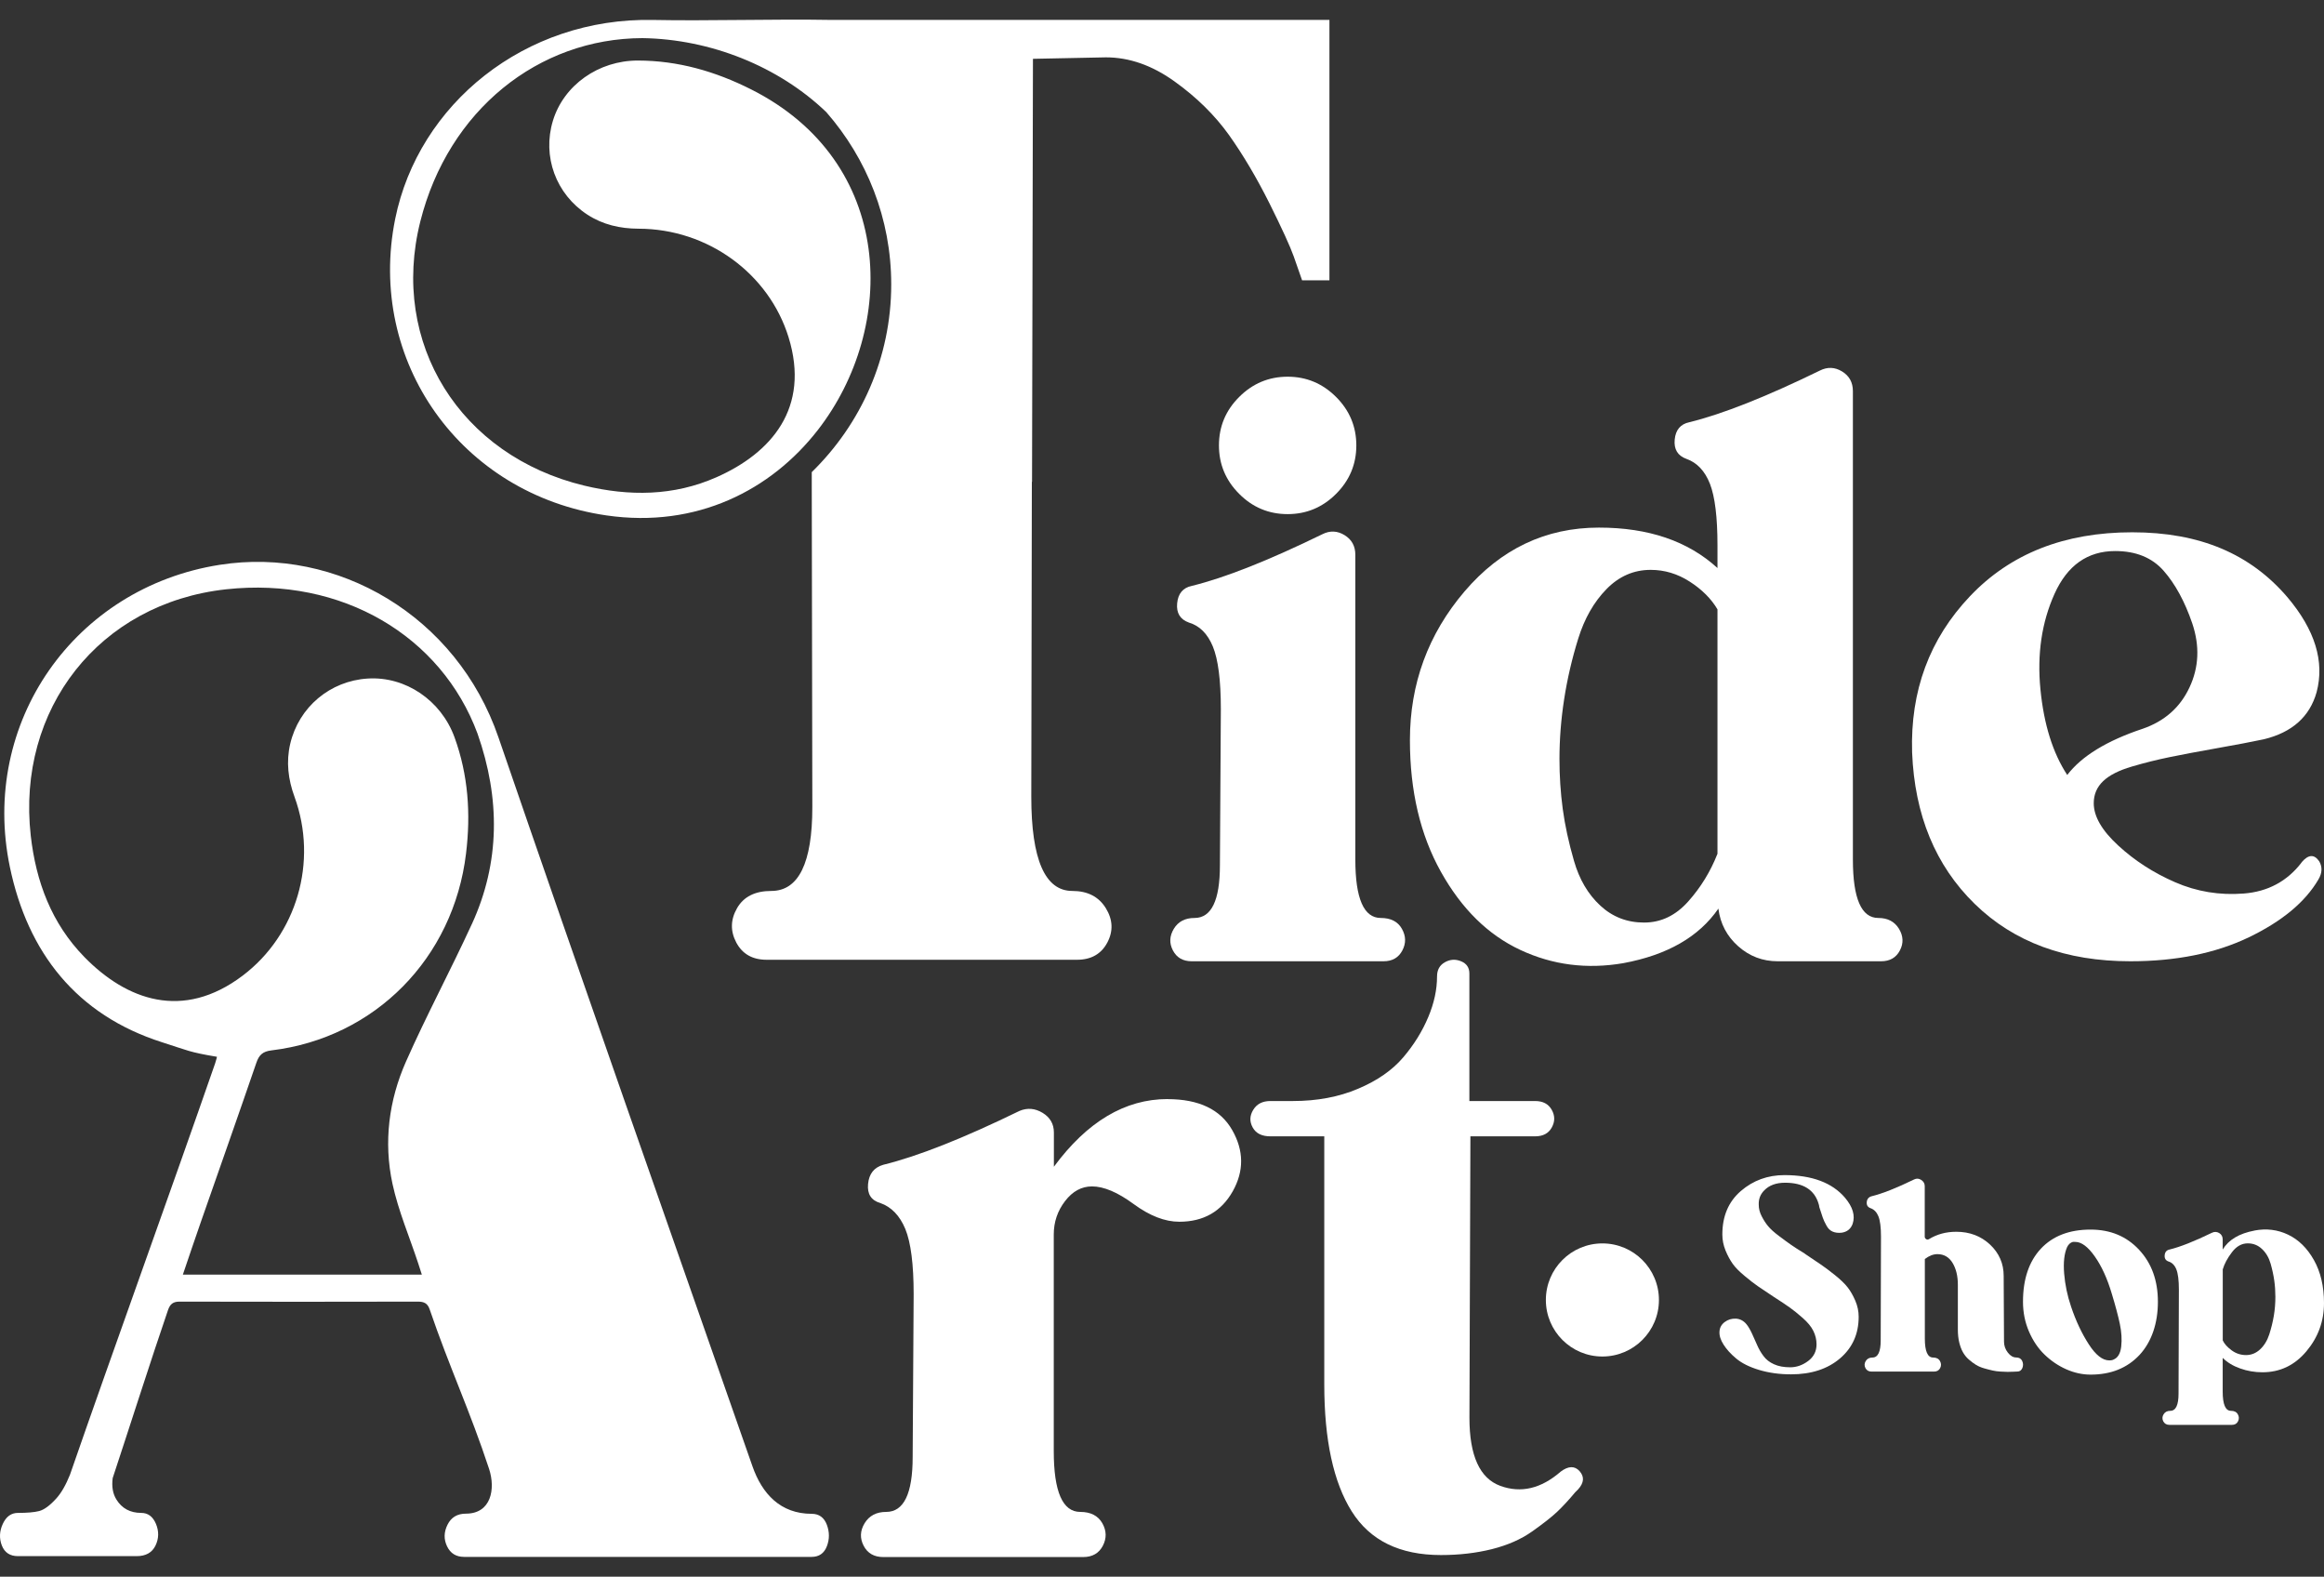 <svg xmlns="http://www.w3.org/2000/svg" width="115" height="78" viewBox="0 0 115 78" fill="none"><rect x="0" y="0" width="115" height="78" fill="#333333" stroke="none"/><path d="M79.292 67.108C80.837 67.108 82.09 65.855 82.09 64.311C82.09 62.766 80.837 61.513 79.292 61.513C77.747 61.513 76.495 62.766 76.495 64.311C76.495 65.855 77.747 67.108 79.292 67.108Z" fill="white"></path><path d="M68.324 45.413C68.821 45.413 69.17 45.591 69.371 45.949C69.573 46.306 69.581 46.664 69.394 47.019C69.207 47.376 68.897 47.555 68.463 47.555H58.97C58.536 47.555 58.227 47.376 58.04 47.019C57.853 46.664 57.87 46.306 58.085 45.949C58.301 45.591 58.644 45.413 59.109 45.413C59.946 45.413 60.366 44.544 60.366 42.805L60.412 35.08C60.412 33.653 60.278 32.62 60.017 31.985C59.754 31.349 59.359 30.955 58.831 30.799C58.397 30.643 58.204 30.325 58.25 29.846C58.295 29.366 58.536 29.077 58.97 28.986C60.616 28.583 62.769 27.729 65.439 26.427C65.811 26.24 66.177 26.257 66.531 26.472C66.889 26.691 67.067 27.014 67.067 27.448V42.527C67.067 44.451 67.487 45.413 68.324 45.413ZM66.114 24.432C65.448 25.099 64.647 25.434 63.717 25.434C62.786 25.434 61.986 25.102 61.319 24.432C60.653 23.766 60.318 22.966 60.318 22.035C60.318 21.105 60.65 20.304 61.319 19.638C61.986 18.971 62.786 18.636 63.717 18.636C64.647 18.636 65.445 18.971 66.114 19.638C66.781 20.304 67.116 21.105 67.116 22.035C67.116 22.966 66.781 23.766 66.114 24.432Z" fill="white"></path><path d="M92.945 45.413C93.41 45.413 93.75 45.591 93.969 45.949C94.184 46.306 94.201 46.664 94.014 47.019C93.827 47.376 93.518 47.555 93.084 47.555H87.966C87.222 47.555 86.57 47.308 86.011 46.811C85.452 46.315 85.126 45.694 85.032 44.95C84.07 46.346 82.504 47.245 80.331 47.648C78.532 47.958 76.833 47.742 75.235 46.996C73.638 46.252 72.327 44.964 71.303 43.132C70.279 41.302 69.768 39.129 69.768 36.618C69.768 33.826 70.668 31.375 72.466 29.264C74.265 27.156 76.484 26.101 79.122 26.101C81.573 26.101 83.528 26.767 84.987 28.101V26.983C84.987 25.587 84.862 24.571 84.615 23.936C84.365 23.3 83.979 22.889 83.452 22.702C83.018 22.546 82.825 22.228 82.87 21.748C82.915 21.269 83.157 20.98 83.591 20.889C85.236 20.486 87.389 19.632 90.059 18.33C90.431 18.143 90.797 18.16 91.151 18.375C91.509 18.594 91.688 18.917 91.688 19.351V42.527C91.688 44.451 92.108 45.413 92.945 45.413ZM84.987 42.246V30.146C84.677 29.619 84.218 29.162 83.613 28.773C83.009 28.384 82.365 28.192 81.681 28.192C80.844 28.192 80.115 28.509 79.494 29.145C78.873 29.78 78.407 30.595 78.098 31.588C77.789 32.581 77.556 33.582 77.4 34.589C77.244 35.596 77.168 36.584 77.168 37.545C77.168 38.382 77.221 39.205 77.329 40.011C77.437 40.819 77.624 41.679 77.888 42.593C78.152 43.509 78.586 44.244 79.19 44.803C79.795 45.362 80.515 45.64 81.355 45.64C82.195 45.64 82.921 45.291 83.542 44.593C84.164 43.895 84.643 43.112 84.984 42.244L84.987 42.246Z" fill="white"></path><path d="M113.885 42.666C114.226 42.264 114.521 42.246 114.77 42.621C114.926 42.899 114.909 43.194 114.725 43.506C114.072 44.624 112.926 45.577 111.281 46.369C109.635 47.16 107.68 47.555 105.416 47.555C102.222 47.555 99.654 46.61 97.714 44.715C95.776 42.822 94.743 40.326 94.618 37.222C94.525 34.181 95.478 31.607 97.481 29.497C99.481 27.389 102.157 26.333 105.51 26.333C108.863 26.333 111.357 27.403 113.19 29.545C114.555 31.159 115.037 32.725 114.634 34.246C114.291 35.457 113.423 36.232 112.027 36.572C111.437 36.697 110.662 36.845 109.7 37.015C108.739 37.185 107.956 37.333 107.351 37.458C106.747 37.582 106.126 37.736 105.49 37.923C104.855 38.11 104.381 38.348 104.072 38.643C103.762 38.938 103.606 39.302 103.606 39.736C103.606 40.388 104.009 41.086 104.818 41.829C105.624 42.573 106.563 43.18 107.632 43.645C108.702 44.111 109.834 44.298 111.028 44.204C112.223 44.111 113.176 43.6 113.891 42.669L113.885 42.666ZM102.296 38.337C103.008 37.406 104.25 36.646 106.018 36.056C107.104 35.684 107.879 35.001 108.344 34.008C108.81 33.015 108.858 31.959 108.483 30.844C108.112 29.758 107.638 28.89 107.065 28.237C106.489 27.584 105.692 27.261 104.667 27.261C103.303 27.261 102.301 27.967 101.666 29.377C101.03 30.79 100.798 32.365 100.968 34.101C101.138 35.84 101.581 37.25 102.293 38.337H102.296Z" fill="white"></path><path d="M57.773 54.375C59.325 54.375 60.392 54.886 60.973 55.904C61.555 56.923 61.563 57.933 60.999 58.937C60.431 59.939 59.552 60.441 58.355 60.441C57.643 60.441 56.891 60.148 56.099 59.567C55.308 58.985 54.621 58.693 54.037 58.693C53.52 58.693 53.075 58.934 52.703 59.419C52.331 59.904 52.144 60.455 52.144 61.068V71.789C52.144 73.795 52.581 74.796 53.455 74.796C53.971 74.796 54.334 74.984 54.547 75.355C54.757 75.727 54.766 76.099 54.573 76.47C54.38 76.842 54.054 77.029 53.603 77.029H43.707C43.253 77.029 42.929 76.842 42.736 76.47C42.544 76.099 42.558 75.727 42.785 75.355C43.012 74.984 43.366 74.796 43.852 74.796C44.725 74.796 45.162 73.891 45.162 72.079L45.211 64.027C45.211 62.54 45.071 61.465 44.799 60.801C44.524 60.14 44.112 59.709 43.562 59.516C43.108 59.385 42.907 59.07 42.955 58.571C43.003 58.069 43.253 57.754 43.707 57.623C45.42 57.204 47.667 56.313 50.451 54.957C50.839 54.795 51.219 54.829 51.591 55.053C51.963 55.28 52.15 55.603 52.15 56.023V57.72C53.798 55.487 55.674 54.372 57.776 54.372L57.773 54.375Z" fill="white"></path><path d="M77.221 72.808C77.61 72.515 77.925 72.51 78.166 72.782C78.407 73.057 78.385 73.355 78.092 73.679C78.058 73.71 78.01 73.761 77.948 73.823C77.624 74.212 77.323 74.535 77.051 74.793C76.776 75.052 76.365 75.375 75.814 75.764C75.264 76.153 74.6 76.442 73.825 76.638C73.051 76.831 72.208 76.93 71.303 76.93C69.266 76.93 67.794 76.212 66.889 74.771C65.984 73.332 65.53 71.239 65.53 68.49V56.216H62.863C62.443 56.216 62.151 56.072 61.989 55.779C61.827 55.487 61.836 55.198 62.014 54.906C62.193 54.613 62.474 54.469 62.863 54.469H63.978C65.175 54.469 66.25 54.267 67.204 53.861C68.157 53.459 68.9 52.939 69.436 52.31C69.973 51.68 70.381 51.016 70.673 50.321C70.966 49.626 71.11 48.956 71.11 48.306C71.11 47.983 71.238 47.748 71.499 47.603C71.757 47.458 72.024 47.441 72.299 47.555C72.574 47.668 72.71 47.87 72.71 48.162V54.469H75.962C76.35 54.469 76.623 54.613 76.787 54.906C76.949 55.198 76.949 55.487 76.787 55.779C76.626 56.072 76.35 56.216 75.962 56.216H72.761L72.713 70.138C72.713 72.013 73.224 73.137 74.242 73.508C75.261 73.88 76.257 73.647 77.227 72.805L77.221 72.808Z" fill="white"></path><path d="M40.918 75.438C40.782 75.074 40.532 74.89 40.166 74.89C38.623 74.89 37.712 73.906 37.233 72.535C33.028 60.52 28.801 48.514 24.664 36.476C22.602 30.47 16.686 27.028 10.873 27.942C3.678 29.071 -1 35.758 0.489 42.893C1.372 47.123 3.786 50.21 8.016 51.561C9.31 51.972 9.335 52.046 10.737 52.281C10.723 52.33 10.692 52.474 10.643 52.613C8.572 58.585 5.531 66.983 3.463 72.955C3.258 73.466 3.031 73.863 2.779 74.138C2.461 74.487 2.18 74.691 1.936 74.754C1.692 74.816 1.343 74.845 0.889 74.845C0.555 74.845 0.305 75.026 0.138 75.389C-0.03 75.752 -0.044 76.11 0.092 76.459C0.228 76.808 0.495 76.984 0.889 76.984H6.762C7.216 76.984 7.528 76.808 7.696 76.459C7.863 76.11 7.869 75.752 7.718 75.389C7.565 75.026 7.324 74.845 6.989 74.845C6.442 74.845 6.033 74.623 5.761 74.184C5.582 73.897 5.522 73.545 5.576 73.123C6.22 71.185 7.579 66.938 8.314 64.81C8.416 64.515 8.564 64.393 8.882 64.393C12.7 64.401 16.859 64.404 20.678 64.393C20.99 64.393 21.16 64.478 21.263 64.781C22.239 67.641 23.257 69.797 24.202 72.669C24.528 73.662 24.304 74.882 23.056 74.882C22.63 74.882 22.326 75.063 22.145 75.429C21.963 75.792 21.955 76.15 22.122 76.499C22.29 76.848 22.57 77.021 22.965 77.021H40.163C40.526 77.021 40.779 76.848 40.915 76.499C41.051 76.15 41.051 75.792 40.915 75.429L40.918 75.438ZM23.345 45.722C22.298 48.003 21.107 50.219 20.091 52.514C19.24 54.435 18.976 56.5 19.421 58.563C19.711 59.902 20.261 61.184 20.692 62.492C20.749 62.668 20.806 62.844 20.874 63.056H9.049C9.358 62.146 9.645 61.292 9.943 60.441C10.859 57.819 11.784 55.203 12.686 52.576C12.819 52.185 13.007 52.015 13.432 51.964C18.559 51.345 22.437 47.399 23.061 42.227C23.3 40.261 23.172 38.343 22.491 36.473C21.822 34.64 20.065 33.454 18.201 33.568C16.34 33.681 14.788 34.975 14.36 36.802C14.153 37.69 14.258 38.558 14.573 39.418C15.75 42.641 14.675 46.25 12.011 48.264C9.04 50.511 6.252 49.467 4.178 47.348C2.546 45.679 1.78 43.614 1.522 41.344C0.816 35.08 4.91 29.837 11.194 29.153C16.925 28.529 21.841 31.468 23.629 36.291C24.758 39.503 24.749 42.669 23.348 45.719L23.345 45.722Z" fill="white"></path><path d="M41.034 0.984C38.384 0.936 34.969 1.041 32.322 0.987C25.972 0.856 20.704 5.152 19.555 10.831C18.136 17.862 22.797 24.455 30.015 25.499C34.486 26.146 38.163 24.237 40.464 21.28C44.422 16.194 44.308 8.011 37.164 4.42C35.4 3.532 33.556 2.998 31.567 2.995C29.615 2.993 27.896 4.212 27.36 5.974C26.826 7.733 27.504 9.606 29.07 10.621C29.831 11.115 30.682 11.311 31.598 11.314C35.031 11.319 38.047 13.538 39.02 16.681C40.104 20.188 38.163 22.41 35.459 23.607C33.332 24.549 31.127 24.557 28.911 24.024C22.786 22.551 19.277 16.991 20.8 10.951C22.19 5.444 26.645 1.9 31.788 1.886C35.147 1.934 38.521 3.276 40.89 5.549C42.89 7.838 44.101 10.814 44.101 14.069C44.101 17.7 42.597 20.985 40.169 23.357V24.066L40.197 39.929C40.197 42.695 39.519 44.076 38.166 44.076C37.363 44.076 36.798 44.36 36.472 44.928C36.146 45.495 36.135 46.062 36.435 46.63C36.736 47.197 37.238 47.481 37.939 47.481H53.291C53.991 47.481 54.493 47.197 54.794 46.63C55.095 46.062 55.069 45.495 54.72 44.928C54.369 44.36 53.818 44.076 53.063 44.076C51.71 44.076 51.032 42.522 51.032 39.409L51.06 23.837H51.069L51.114 2.91L54.726 2.837C55.878 2.837 57.007 3.231 58.111 4.022C59.214 4.811 60.117 5.702 60.82 6.686C61.521 7.674 62.185 8.797 62.815 10.054C63.442 11.314 63.842 12.19 64.017 12.681C64.193 13.175 64.33 13.569 64.432 13.867H65.785V0.984H41.037H41.034Z" fill="white"></path><path d="M89.31 62.024C89.653 62.256 89.917 62.432 90.096 62.554C90.278 62.676 90.51 62.849 90.794 63.076C91.078 63.303 91.288 63.508 91.43 63.689C91.571 63.871 91.696 64.089 91.807 64.347C91.918 64.606 91.974 64.869 91.974 65.142C91.974 65.99 91.665 66.677 91.052 67.201C90.436 67.726 89.628 67.99 88.629 67.99C88.053 67.99 87.526 67.916 87.046 67.772C86.567 67.627 86.192 67.44 85.92 67.213C85.647 66.986 85.438 66.756 85.29 66.523C85.142 66.291 85.074 66.078 85.086 65.879C85.097 65.681 85.182 65.525 85.344 65.403C85.506 65.281 85.69 65.227 85.897 65.235C86.104 65.247 86.277 65.338 86.419 65.508C86.51 65.618 86.604 65.777 86.7 65.984C86.796 66.192 86.882 66.384 86.958 66.56C87.035 66.736 87.134 66.912 87.262 67.082C87.387 67.255 87.562 67.392 87.784 67.491C88.005 67.593 88.275 67.641 88.587 67.641C88.899 67.641 89.194 67.539 89.472 67.332C89.75 67.125 89.889 66.85 89.889 66.506C89.889 66.274 89.835 66.052 89.73 65.84C89.625 65.627 89.449 65.417 89.208 65.204C88.967 64.991 88.754 64.821 88.573 64.691C88.391 64.56 88.119 64.379 87.755 64.146C87.424 63.925 87.171 63.754 86.998 63.638C86.825 63.522 86.606 63.352 86.34 63.13C86.073 62.909 85.872 62.708 85.741 62.523C85.611 62.339 85.492 62.123 85.386 61.865C85.281 61.607 85.228 61.343 85.228 61.071C85.228 60.163 85.534 59.445 86.144 58.92C86.754 58.395 87.475 58.134 88.3 58.134C89.662 58.134 90.663 58.509 91.299 59.255C91.682 59.709 91.81 60.137 91.676 60.543C91.585 60.795 91.404 60.943 91.132 60.983C90.961 61.002 90.811 60.983 90.686 60.929C90.558 60.875 90.456 60.773 90.377 60.625C90.295 60.48 90.235 60.347 90.195 60.231C90.156 60.114 90.099 59.947 90.028 59.723C90.017 59.652 90.008 59.601 89.997 59.573C89.795 58.866 89.239 58.511 88.331 58.511C87.886 58.511 87.543 58.639 87.302 58.889C87.109 59.082 87.018 59.317 87.029 59.601C87.029 59.794 87.077 59.981 87.174 60.168C87.27 60.356 87.375 60.52 87.492 60.659C87.608 60.801 87.787 60.963 88.028 61.144C88.269 61.326 88.468 61.471 88.618 61.575C88.768 61.681 89.001 61.831 89.313 62.021L89.31 62.024Z" fill="white"></path><path d="M99.77 67.156C99.912 67.156 100.012 67.213 100.066 67.329C100.119 67.445 100.122 67.562 100.074 67.678C100.023 67.794 99.944 67.851 99.833 67.851C99.822 67.851 99.759 67.851 99.643 67.86C99.526 67.865 99.427 67.868 99.348 67.868C99.268 67.868 99.152 67.862 98.999 67.854C98.846 67.846 98.712 67.826 98.599 67.8C98.483 67.775 98.346 67.74 98.19 67.695C98.034 67.65 97.898 67.593 97.782 67.522C97.665 67.451 97.546 67.363 97.427 67.258C97.305 67.153 97.209 67.031 97.132 66.895C97.055 66.759 96.996 66.597 96.95 66.41C96.905 66.223 96.882 66.013 96.882 65.783V63.559C96.882 63.125 96.794 62.764 96.618 62.475C96.443 62.188 96.193 62.044 95.87 62.044C95.668 62.044 95.461 62.123 95.248 62.285V66.22C95.248 66.847 95.384 67.159 95.657 67.159C95.818 67.159 95.932 67.216 95.997 67.332C96.062 67.448 96.065 67.565 96.006 67.681C95.946 67.797 95.844 67.854 95.702 67.854H92.612C92.471 67.854 92.371 67.797 92.309 67.681C92.249 67.565 92.252 67.448 92.323 67.332C92.394 67.216 92.505 67.159 92.655 67.159C92.927 67.159 93.064 66.875 93.064 66.311L93.078 61.178C93.078 60.713 93.035 60.378 92.95 60.171C92.865 59.964 92.734 59.831 92.564 59.771C92.422 59.72 92.36 59.621 92.374 59.468C92.388 59.317 92.468 59.221 92.61 59.181C93.146 59.05 93.847 58.773 94.715 58.35C94.837 58.29 94.953 58.296 95.07 58.373C95.186 58.449 95.243 58.551 95.243 58.682V61.178C95.243 61.229 95.265 61.269 95.311 61.3C95.356 61.332 95.404 61.332 95.455 61.3C95.85 61.059 96.298 60.937 96.803 60.937C97.47 60.937 98.026 61.15 98.477 61.573C98.925 61.995 99.149 62.512 99.149 63.116L99.166 66.37C99.166 66.572 99.229 66.753 99.356 66.915C99.481 67.077 99.62 67.156 99.773 67.156H99.77Z" fill="white"></path><path d="M103.45 60.829C104.429 60.829 105.229 61.161 105.85 61.828C106.472 62.495 106.781 63.352 106.781 64.401C106.781 65.451 106.477 66.376 105.873 67.028C105.266 67.678 104.46 68.004 103.45 68.004C103.047 68.004 102.644 67.916 102.247 67.741C101.85 67.565 101.49 67.321 101.172 67.014C100.854 66.708 100.596 66.325 100.4 65.871C100.205 65.417 100.105 64.926 100.105 64.401C100.105 63.281 100.4 62.407 100.99 61.774C101.581 61.144 102.4 60.829 103.45 60.829ZM104.571 67.264C104.792 67.184 104.923 66.969 104.965 66.62C105.005 66.271 104.982 65.896 104.897 65.494C104.812 65.091 104.679 64.591 104.497 63.996C104.276 63.249 103.995 62.637 103.657 62.157C103.32 61.678 102.999 61.439 102.695 61.439H102.573C102.452 61.471 102.355 61.556 102.287 61.698C102.145 62.021 102.097 62.458 102.142 63.008C102.188 63.559 102.301 64.101 102.483 64.637C102.724 65.355 103.019 65.976 103.362 66.506C103.705 67.037 104.043 67.301 104.378 67.301C104.449 67.301 104.514 67.29 104.574 67.27L104.571 67.264Z" fill="white"></path><path d="M111.564 60.875C112.149 60.764 112.702 60.832 113.221 61.079C113.74 61.326 114.169 61.746 114.501 62.336C114.833 62.926 115 63.635 115 64.464C115 65.363 114.711 66.157 114.129 66.85C113.55 67.542 112.824 67.888 111.956 67.888C111.573 67.888 111.204 67.826 110.849 67.698C110.495 67.573 110.208 67.397 109.987 67.176V68.841C109.987 69.477 110.123 69.795 110.395 69.795C110.557 69.795 110.671 69.851 110.736 69.968C110.801 70.084 110.804 70.2 110.744 70.317C110.685 70.433 110.583 70.49 110.441 70.49H107.351C107.209 70.49 107.11 70.43 107.048 70.317C106.988 70.2 106.991 70.084 107.062 69.968C107.133 69.851 107.243 69.795 107.394 69.795C107.666 69.795 107.802 69.511 107.802 68.946L107.819 63.8C107.819 63.335 107.777 63 107.692 62.793C107.607 62.586 107.476 62.458 107.306 62.407C107.164 62.356 107.102 62.254 107.116 62.098C107.13 61.942 107.209 61.848 107.351 61.817C107.887 61.686 108.588 61.408 109.456 60.986C109.578 60.926 109.697 60.932 109.814 61C109.93 61.071 109.987 61.176 109.987 61.317V61.817C110.279 61.332 110.804 61.02 111.561 60.878L111.564 60.875ZM111.142 67.037C111.403 67.037 111.635 66.943 111.837 66.756C112.038 66.569 112.191 66.322 112.291 66.016C112.39 65.706 112.466 65.4 112.518 65.091C112.569 64.784 112.594 64.472 112.594 64.16C112.594 63.888 112.577 63.621 112.54 63.357C112.503 63.096 112.444 62.815 112.359 62.517C112.274 62.22 112.132 61.978 111.933 61.791C111.737 61.604 111.502 61.51 111.229 61.51C110.926 61.51 110.665 61.658 110.444 61.95C110.222 62.242 110.069 62.526 109.99 62.798V66.311C110.069 66.484 110.217 66.645 110.429 66.802C110.642 66.958 110.878 67.037 111.142 67.037Z" fill="white"></path></svg>